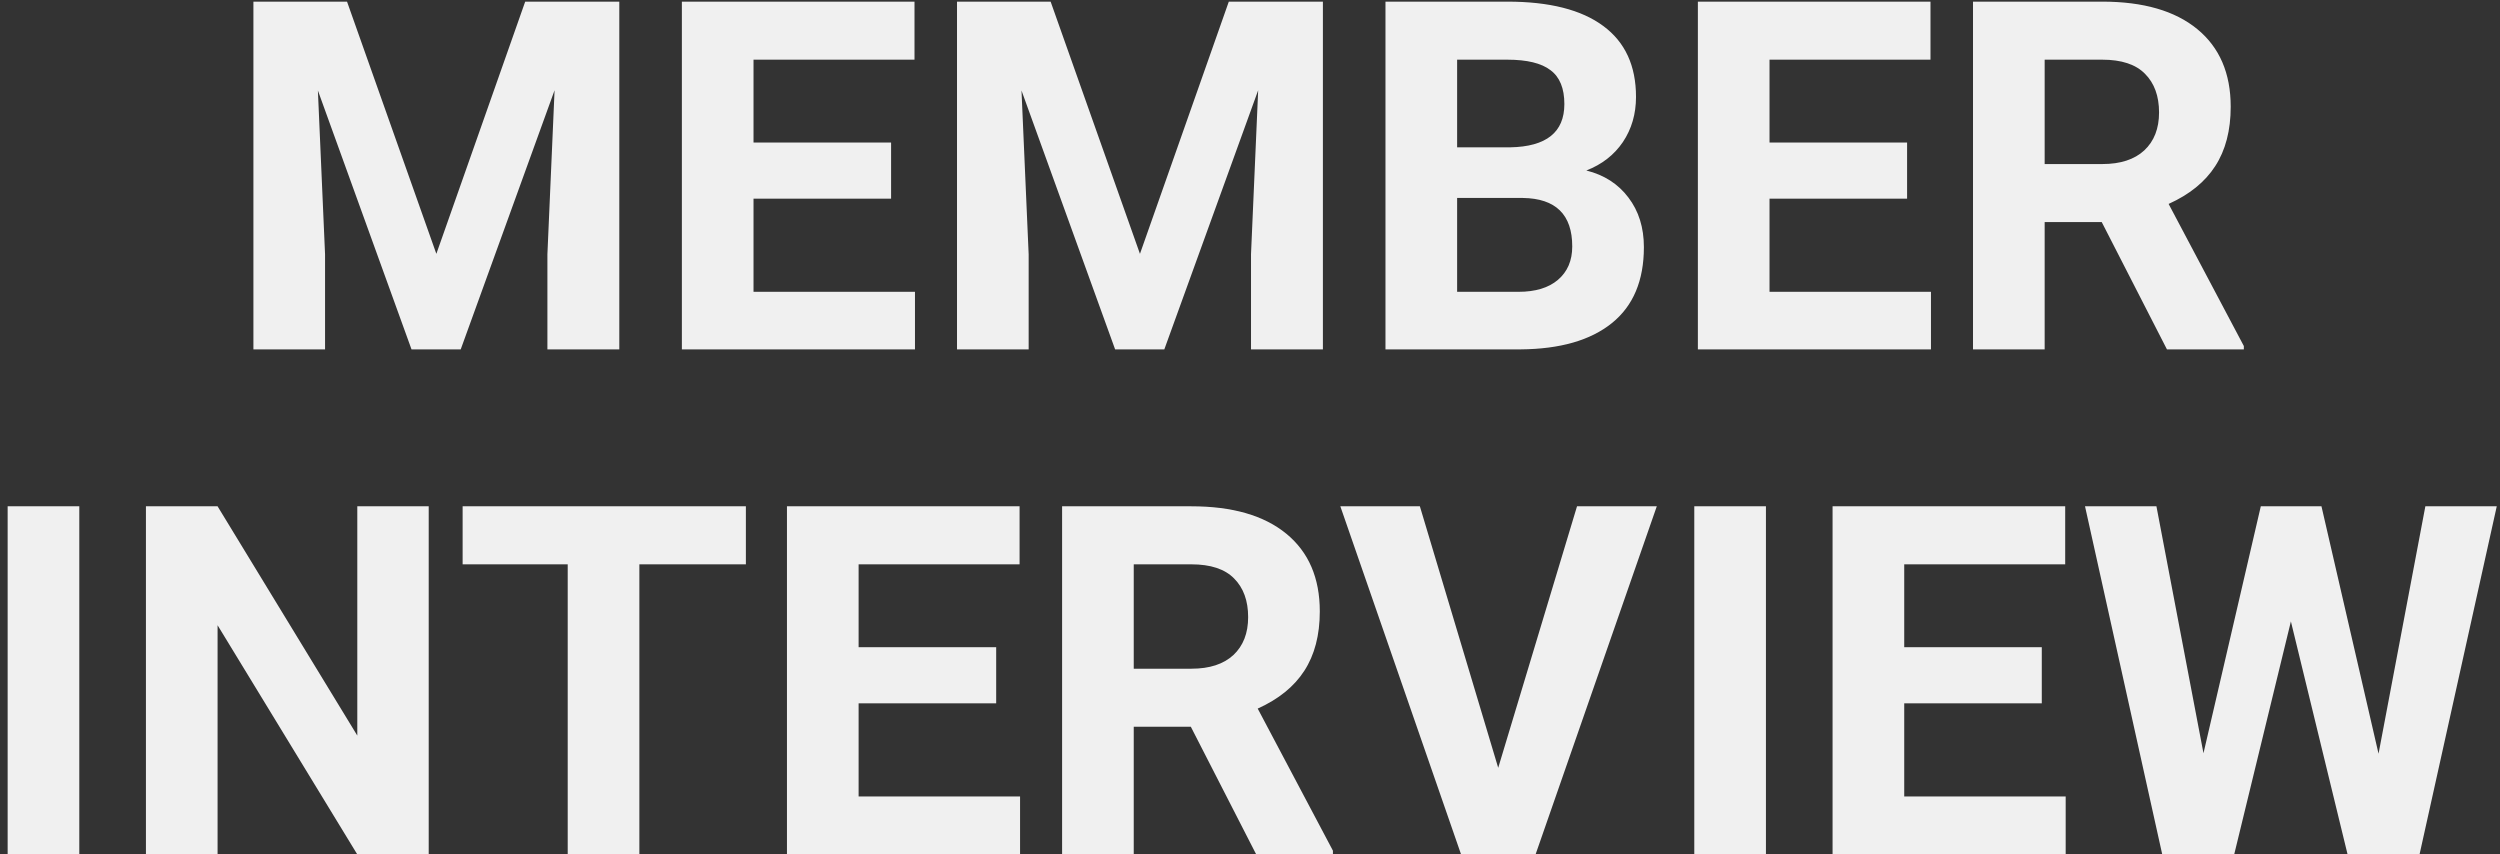 <svg width="322" height="110" viewBox="0 0 322 110" fill="none" xmlns="http://www.w3.org/2000/svg">
<rect x="0" y="0" width="322" height="110" fill="#333333" stroke="none"/>
<path d="M44.697 0.211L56.202 32.695L67.645 0.211H79.766V45H70.506V32.757L71.429 11.623L59.34 45H53.003L40.944 11.654L41.867 32.757V45H32.639V0.211H44.697ZM114.772 25.589H97.054V37.586H117.849V45H87.825V0.211H117.787V7.686H97.054V18.36H114.772V25.589ZM135.321 0.211L146.826 32.695L158.27 0.211H170.39V45H161.13V32.757L162.053 11.623L149.964 45H143.627L131.568 11.654L132.491 32.757V45H123.263V0.211H135.321ZM178.449 45V0.211H194.138C199.572 0.211 203.694 1.257 206.504 3.349C209.313 5.42 210.718 8.465 210.718 12.485C210.718 14.679 210.154 16.617 209.026 18.299C207.898 19.96 206.33 21.18 204.32 21.959C206.617 22.534 208.421 23.692 209.734 25.436C211.067 27.179 211.733 29.311 211.733 31.834C211.733 36.141 210.359 39.401 207.611 41.616C204.863 43.831 200.946 44.959 195.86 45H178.449ZM187.678 25.497V37.586H195.583C197.757 37.586 199.449 37.074 200.659 36.048C201.89 35.002 202.505 33.567 202.505 31.742C202.505 27.64 200.382 25.559 196.137 25.497H187.678ZM187.678 18.976H194.507C199.162 18.894 201.49 17.038 201.49 13.408C201.49 11.377 200.895 9.921 199.706 9.04C198.537 8.137 196.681 7.686 194.138 7.686H187.678V18.976ZM245.633 25.589H227.914V37.586H248.709V45H218.686V0.211H248.647V7.686H227.914V18.36H245.633V25.589ZM270.704 28.604H263.352V45H254.123V0.211H270.765C276.056 0.211 280.137 1.39 283.008 3.749C285.879 6.107 287.315 9.439 287.315 13.746C287.315 16.802 286.648 19.355 285.315 21.406C284.003 23.436 282.003 25.056 279.317 26.266L289.007 44.569V45H279.102L270.704 28.604ZM263.352 21.129H270.796C273.113 21.129 274.908 20.544 276.179 19.375C277.451 18.186 278.086 16.556 278.086 14.484C278.086 12.372 277.481 10.711 276.271 9.501C275.082 8.291 273.247 7.686 270.765 7.686H263.352V21.129ZM10.213 110H0.985V65.211H10.213V110ZM55.218 110H45.989L28.024 80.53V110H18.796V65.211H28.024L46.02 94.742V65.211H55.218V110ZM96.069 72.686H82.35V110H73.121V72.686H59.586V65.211H96.069V72.686ZM128.308 90.589H110.589V102.586H131.384V110H101.36V65.211H131.322V72.686H110.589V83.36H128.308V90.589ZM153.378 93.604H146.026V110H136.798V65.211H153.44C158.731 65.211 162.812 66.39 165.683 68.749C168.554 71.107 169.99 74.439 169.99 78.746C169.99 81.802 169.323 84.355 167.99 86.406C166.678 88.436 164.678 90.056 161.992 91.266L171.682 109.569V110H161.776L153.378 93.604ZM146.026 86.129H153.471C155.788 86.129 157.583 85.544 158.854 84.376C160.125 83.186 160.761 81.556 160.761 79.484C160.761 77.372 160.156 75.711 158.946 74.501C157.757 73.291 155.921 72.686 153.44 72.686H146.026V86.129ZM192.969 98.895L203.12 65.211H213.395L197.798 110H188.17L172.635 65.211H182.879L192.969 98.895ZM227.453 110H218.224V65.211H227.453V110ZM262.982 90.589H245.264V102.586H266.059V110H236.035V65.211H265.997V72.686H245.264V83.36H262.982V90.589ZM306.356 97.08L312.386 65.211H321.583L311.647 110H302.357L295.067 80.038L287.776 110H278.486L268.55 65.211H277.748L283.808 97.019L291.191 65.211H299.004L306.356 97.08Z" fill="#F0F0F0"/>
</svg>
